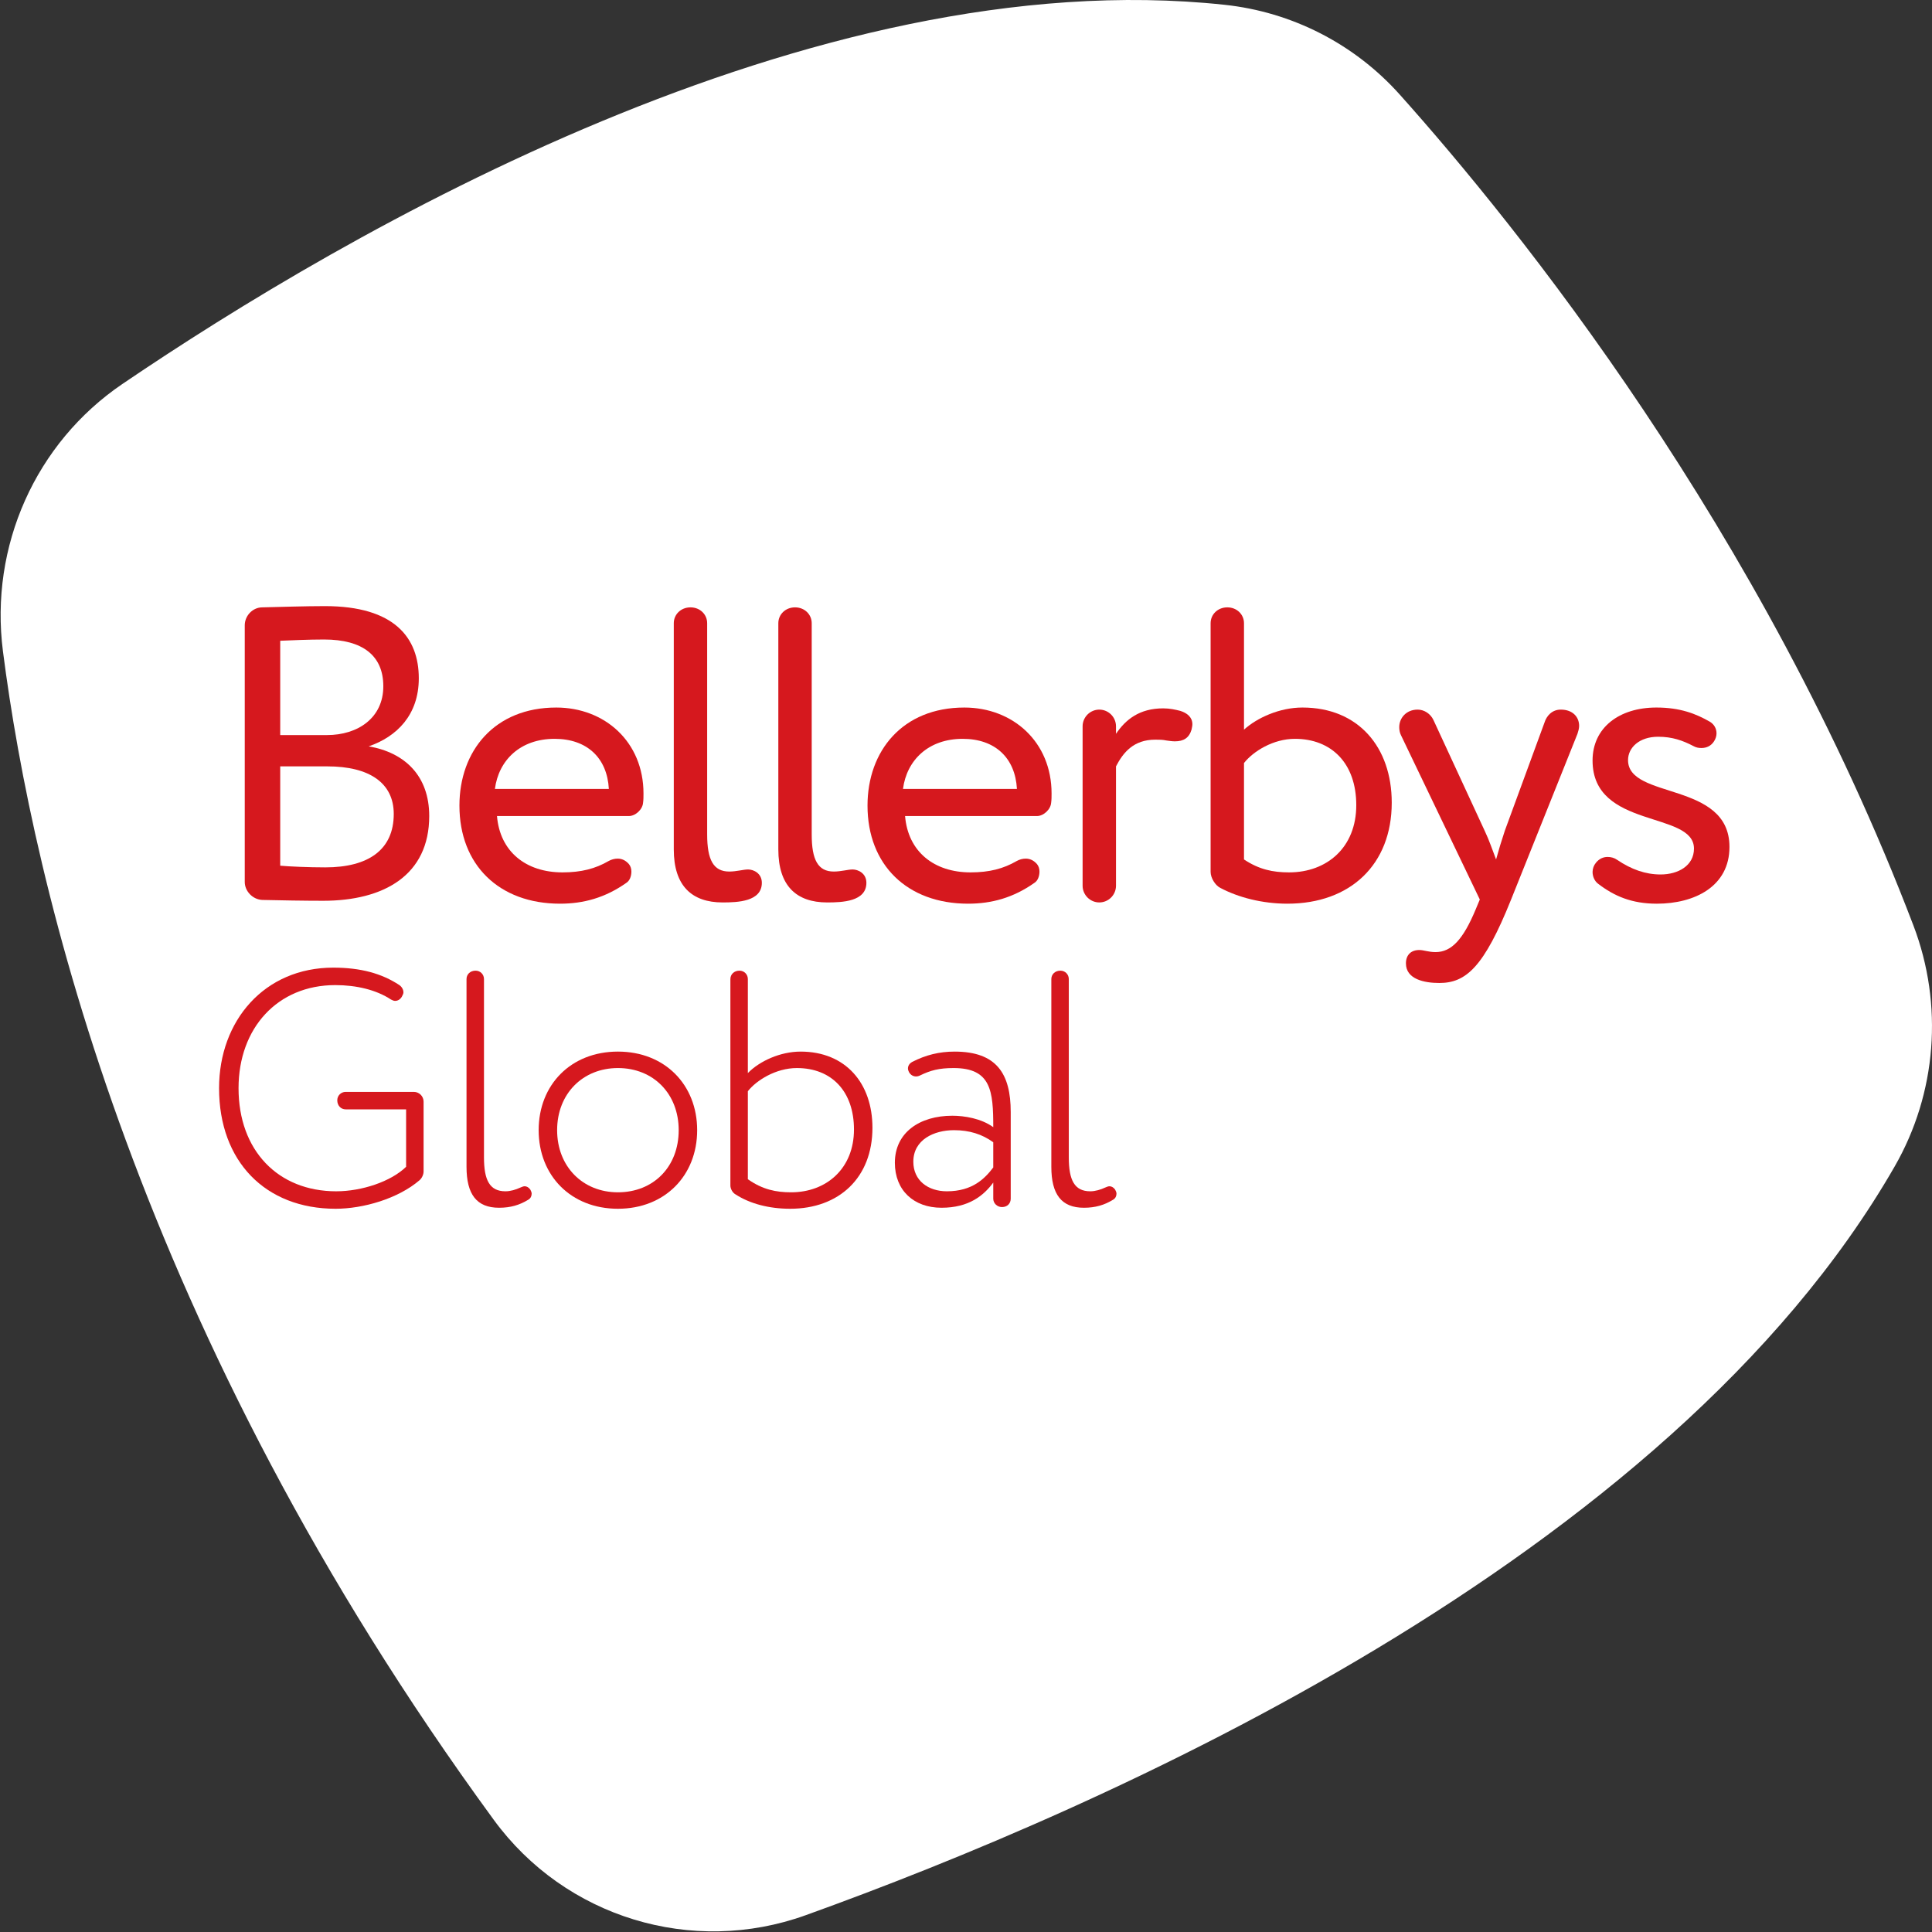 <?xml version="1.0" encoding="UTF-8"?>
<svg id="Layer_1" xmlns="http://www.w3.org/2000/svg" version="1.1" viewBox="0 0 500 500">
  <rect x="0" y="0" width="500" height="500" fill="#333333" stroke="none"/>
  <!-- Generator: Adobe Illustrator 29.3.1, SVG Export Plug-In . SVG Version: 2.1.0 Build 151)  -->
  <defs>
    <style>
      .st0 {
        fill: #d6181e;
      }

      .st1 {
        fill: #fff;
      }
    </style>
  </defs>
  <path class="st1" d="M495.196,239.529c-39.11-102.553-102.68-181.228-132.938-215.051-11.763-13.149-27.915-21.378-45.356-23.24C209.912-10.196,89.243,60.306,31.708,99.35,9.196,114.627-2.728,141.378.763,168.56c7.79,60.633,34.706,176.161,127.017,302.402,18.515,25.328,51.355,35.261,80.705,24.702,76.857-27.654,223.141-91.571,281.859-193.795,10.893-18.958,12.653-41.885,4.851-62.34"/>
  <g>
    <path class="st0" d="M108.384,175.546c0,9.506-5.725,15.123-12.962,17.607,9.397,1.62,15.661,7.669,15.661,18.039,0,15.337-11.774,21.927-27.434,21.927-4.861,0-11.127-.109-15.771-.216-2.484-.109-4.536-2.269-4.536-4.645v-66.429c0-2.484,2.052-4.645,4.536-4.645,4.644-.107,11.125-.323,16.202-.323,18.037,0,24.304,8.209,24.304,18.685ZM72.522,190.236h12.098c7.994,0,14.582-4.429,14.582-12.637,0-7.885-5.293-12.098-15.339-12.098-3.994,0-8.64.216-11.342.325v24.411ZM72.522,224.044c2.487.216,7.347.432,11.666.432,11.127,0,17.715-4.536,17.715-13.826,0-7.993-6.266-12.313-17.176-12.313h-12.206v25.707Z"/>
    <path class="st0" d="M166.426,207.735c-.107,1.728-1.945,3.456-3.672,3.456h-34.133c.756,9.181,7.452,14.581,16.959,14.581,4.861,0,8.533-.971,11.881-2.916.756-.432,1.62-.648,2.377-.648,1.079,0,2.052.432,2.916,1.404.432.54.649,1.188.649,1.944,0,1.188-.432,2.377-1.298,2.917-5.507,3.888-11.125,5.4-17.174,5.4-15.771,0-26.031-10.045-26.031-25.383,0-14.149,9.072-25.382,25.06-25.382,12.53,0,22.574,8.856,22.574,22.25,0,.864,0,1.62-.107,2.377ZM143.528,191.208c-8.858,0-14.475,5.51-15.446,12.962h29.487c-.432-7.993-5.617-12.962-14.04-12.962Z"/>
    <path class="st0" d="M183.013,215.943c0,6.59,1.62,9.613,5.725,9.613,1.837,0,3.672-.539,4.861-.539,1.406,0,3.565.972,3.565,3.456,0,4.861-6.264,5.077-10.153,5.077-7.991,0-12.637-4.321-12.637-13.718v-58.544c0-2.268,1.837-4.104,4.321-4.104s4.319,1.836,4.319,4.104v54.655Z"/>
    <path class="st0" d="M210.07,215.943c0,6.59,1.62,9.613,5.725,9.613,1.837,0,3.672-.539,4.861-.539,1.406,0,3.565.972,3.565,3.456,0,4.861-6.264,5.077-10.153,5.077-7.991,0-12.637-4.321-12.637-13.718v-58.544c0-2.268,1.837-4.104,4.321-4.104s4.319,1.836,4.319,4.104v54.655Z"/>
    <path class="st0" d="M272.037,207.735c-.107,1.728-1.945,3.456-3.672,3.456h-34.133c.756,9.181,7.452,14.581,16.959,14.581,4.861,0,8.533-.971,11.881-2.916.756-.432,1.62-.648,2.377-.648,1.079,0,2.052.432,2.916,1.404.432.54.649,1.188.649,1.944,0,1.188-.432,2.377-1.298,2.917-5.507,3.888-11.125,5.4-17.174,5.4-15.771,0-26.031-10.045-26.031-25.383,0-14.149,9.072-25.382,25.06-25.382,12.53,0,22.574,8.856,22.574,22.25,0,.864,0,1.62-.107,2.377ZM249.139,191.208c-8.858,0-14.475,5.51-15.446,12.962h29.487c-.432-7.993-5.617-12.962-14.04-12.962Z"/>
    <path class="st0" d="M288.818,229.228c0,2.377-1.942,4.321-4.319,4.321s-4.321-1.945-4.321-4.321v-41.26c0-2.377,1.945-4.321,4.321-4.321s4.319,1.945,4.319,4.321v1.944c2.484-3.672,6.049-6.588,12.206-6.588,1.73,0,3.133.323,4.429.648,1.73.54,3.133,1.62,3.133,3.456,0,.432-.107.864-.217,1.404-.647,2.159-2.052,3.025-4.319,3.025-.649,0-1.406-.109-2.159-.216-.974-.216-1.945-.216-2.918-.216-5.615,0-8.316,3.348-10.153,6.913v30.891Z"/>
    <path class="st0" d="M337.069,183.108c14.472,0,23.113,10.261,23.113,24.627,0,15.985-10.693,26.139-27.002,26.139-6.481,0-12.745-1.62-17.391-4.104-1.296-.648-2.484-2.593-2.484-4.104v-64.377c0-2.268,1.837-4.104,4.321-4.104s4.319,1.836,4.319,4.104v27.544c3.458-3.133,9.29-5.725,15.124-5.725ZM321.945,222.424c3.89,2.593,7.455,3.348,11.666,3.348,9.829,0,17.391-6.48,17.391-17.39s-6.481-17.175-15.878-17.175c-5.617,0-10.802,3.24-13.179,6.265v24.952Z"/>
    <path class="st0" d="M387.184,222.424c.649-2.377,1.403-4.861,2.269-7.453l10.261-27.975c.539-1.729,1.945-3.349,4.212-3.349,3.133,0,4.753,1.945,4.753,4.213,0,.648-.217,1.404-.432,2.052l-17.174,42.882c-7.023,17.498-11.666,21.602-18.579,21.602-3.89,0-8.64-.972-8.64-5.077,0-2.159,1.296-3.456,3.455-3.456,1.188,0,2.377.54,4.212.54,4.107,0,7.13-3.24,10.371-11.017l1.081-2.593-20.417-42.557c-.322-.648-.432-1.404-.432-2.052,0-2.377,1.837-4.537,4.753-4.537,1.728,0,3.348,1.081,4.104,2.701l13.287,28.731c1.188,2.484,1.945,4.861,2.916,7.345Z"/>
    <path class="st0" d="M413.018,223.288c.864-1.08,1.945-1.512,3.023-1.512.866,0,1.73.216,2.487.756,3.672,2.484,7.345,3.78,11.232,3.78,4.536,0,8.64-2.268,8.64-6.697,0-9.829-26.246-4.968-26.246-22.791,0-8.533,6.913-13.717,16.527-13.717,6.156,0,10.261,1.62,13.826,3.672,1.079.648,1.728,1.728,1.728,3.025,0,.648-.217,1.403-.649,2.052-.756,1.187-1.945,1.728-3.24,1.728-.756,0-1.403-.107-2.159-.54-2.701-1.403-5.4-2.375-9.072-2.375-4.861,0-7.779,2.809-7.779,6.049,0,10.261,26.249,5.4,26.249,22.466,0,10.262-9.072,14.69-18.794,14.69-6.481,0-11.017-1.944-15.231-5.184-.864-.648-1.403-1.836-1.403-3.025,0-.864.325-1.729.864-2.377Z"/>
    <path class="st0" d="M87.024,308.306c6.606,0,14.168-2.52,18.077-6.344v-14.862h-15.643c-1.216,0-2.172-.956-2.172-2.347,0-1.217.956-2.173,2.172-2.173h17.643c1.391,0,2.522,1.13,2.522,2.52v18.077c0,.783-.434,1.739-1.044,2.259-5.562,4.781-14.602,7.388-21.727,7.388-18.165,0-30.158-12.254-30.158-31.202,0-17.468,11.734-31.2,29.549-31.2,7.04,0,12.515,1.478,17.121,4.519.609.434,1.044,1.131,1.044,1.912,0,.348-.26.783-.434,1.13-.434.695-1.044,1.044-1.738,1.044-.35,0-.697-.174-1.044-.348-3.825-2.52-8.953-3.737-14.427-3.737-14.949,0-25.03,11.125-25.03,26.682,0,16.166,10.256,26.682,25.29,26.682Z"/>
    <path class="st0" d="M137.249,307.872c.172.347.347.695.347,1.044,0,.608-.262,1.216-.869,1.564-2.259,1.391-4.606,2.086-7.562,2.086-5.822,0-8.431-3.476-8.431-10.603v-48.584c0-1.217.956-2.173,2.347-2.173,1.218,0,2.172.956,2.172,2.173v46.15c0,5.909,1.478,8.778,5.562,8.778,1.306,0,2.696-.434,3.825-.956.434-.174.784-.347,1.131-.347.522,0,1.041.261,1.478.869Z"/>
    <path class="st0" d="M159.915,272.151c12.168,0,20.511,8.604,20.511,20.337s-8.343,20.338-20.511,20.338-20.511-8.604-20.511-20.338,8.343-20.337,20.511-20.337ZM159.915,308.567c9.212,0,15.731-6.605,15.731-16.079,0-9.386-6.518-16.078-15.731-16.078-9.04,0-15.731,6.605-15.731,16.078,0,9.387,6.606,16.079,15.731,16.079Z"/>
    <path class="st0" d="M207.189,272.151c11.646,0,18.599,8.17,18.599,19.729,0,12.863-8.606,20.946-21.293,20.946-5.475,0-10.43-1.304-14.168-3.737-.781-.434-1.303-1.478-1.303-2.261v-53.449c0-1.217.956-2.173,2.347-2.173,1.218,0,2.172.956,2.172,2.173v24.335c3.043-3.128,8.431-5.562,13.646-5.562ZM193.543,305.178c3.825,2.694,7.302,3.389,11.212,3.389,9.127,0,16.252-6.17,16.252-16.252,0-9.82-5.735-15.904-14.774-15.904-5.475,0-10.515,3.216-12.69,5.997v22.771Z"/>
    <path class="st0" d="M246.452,288.751c3.128,0,7.475.697,10.603,2.956,0-9.3-.522-15.296-10.256-15.296-3.825,0-5.997.608-8.69,1.912-.35.174-.697.26-1.044.26-.697,0-1.391-.347-1.825-1.13-.175-.347-.262-.608-.262-.956,0-.695.437-1.303,1.044-1.651,3.563-1.825,7.04-2.694,11.037-2.694,10.865,0,14.515,5.736,14.515,15.644v22.423c0,1.217-.869,2.172-2.259,2.172-1.216,0-2.259-.955-2.259-2.172v-4.172c-2.434,3.303-6.259,6.518-13.384,6.518-7.215,0-12.081-4.52-12.081-11.646,0-7.822,6.431-12.168,14.862-12.168ZM257.055,295.617c-2.869-2.086-6.171-3.129-10.168-3.129-5.128,0-10.518,2.434-10.518,8.17,0,4.867,3.825,7.648,8.693,7.648,6.603,0,9.821-3.303,11.993-6.17v-6.518Z"/>
    <path class="st0" d="M288.599,307.872c.172.347.347.695.347,1.044,0,.608-.262,1.216-.869,1.564-2.259,1.391-4.606,2.086-7.562,2.086-5.822,0-8.431-3.476-8.431-10.603v-48.584c0-1.217.956-2.173,2.347-2.173,1.218,0,2.172.956,2.172,2.173v46.15c0,5.909,1.478,8.778,5.562,8.778,1.306,0,2.696-.434,3.825-.956.434-.174.784-.347,1.131-.347.522,0,1.041.261,1.478.869Z"/>
  </g>
</svg>